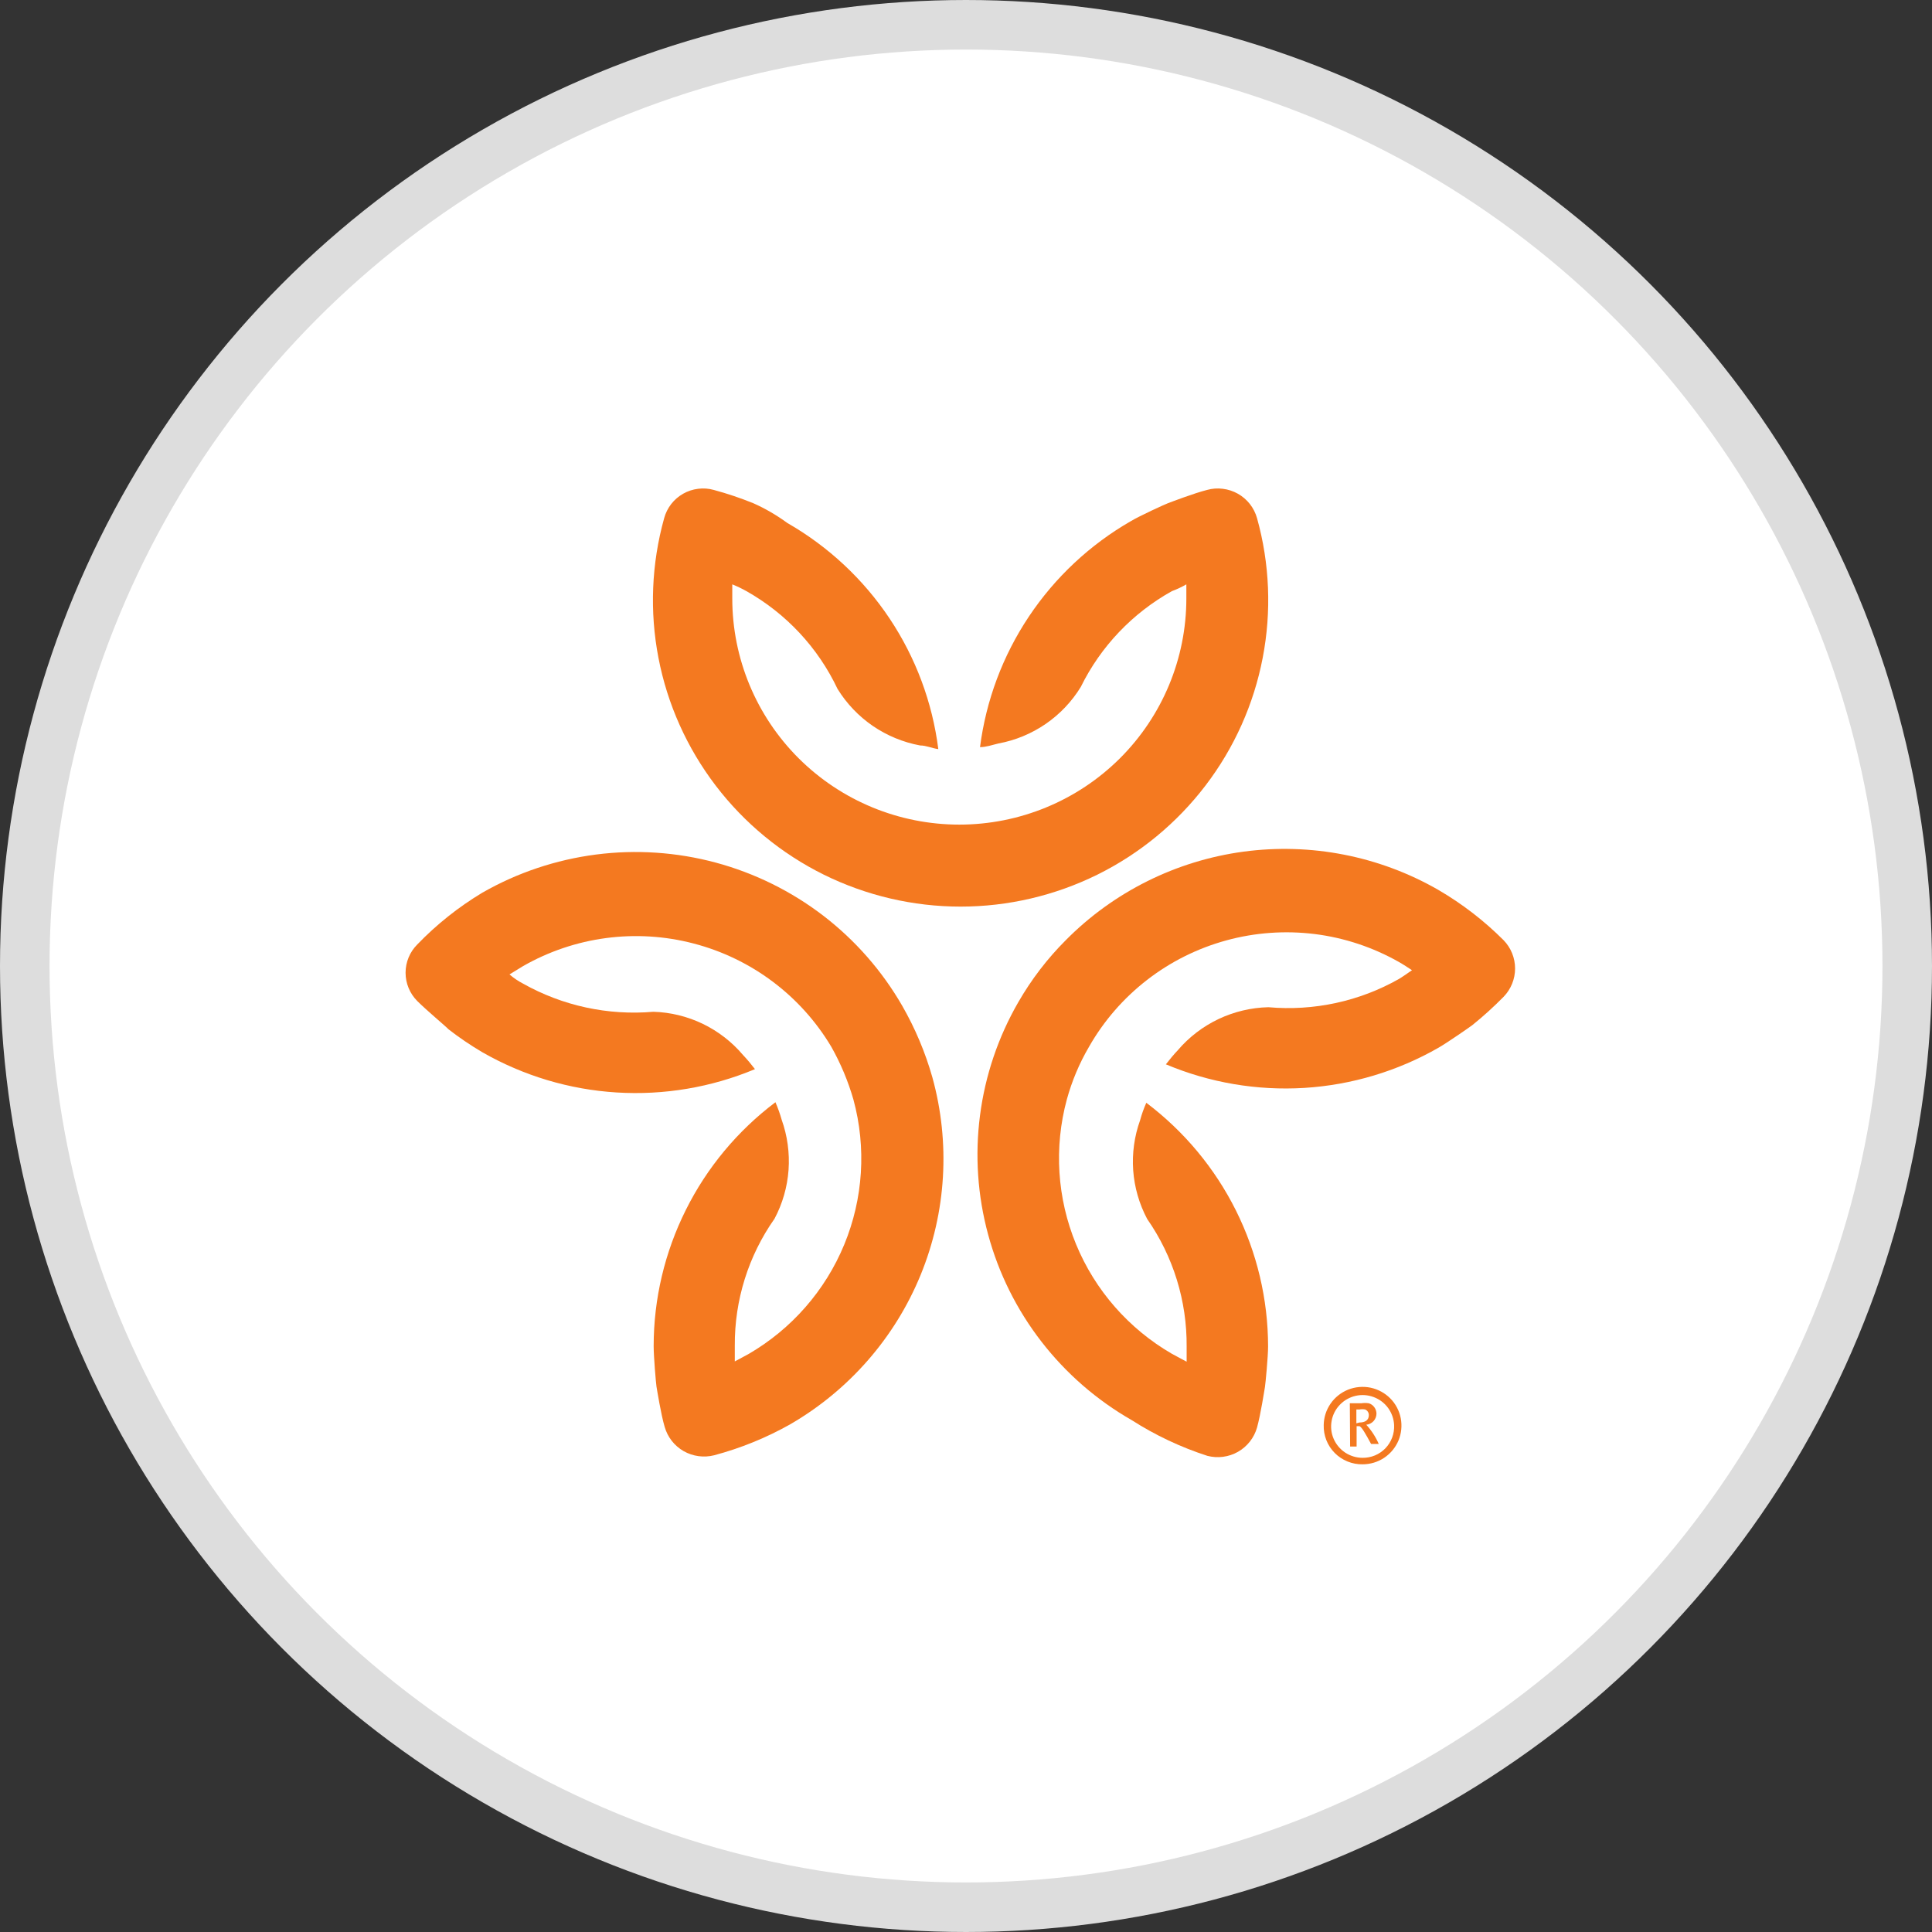 <svg width="39" height="39" viewBox="0 0 39 39" fill="none" xmlns="http://www.w3.org/2000/svg">
<rect x="0" y="0" width="39" height="39" fill="#333333" stroke="none"/>
<circle cx="19.5" cy="19.5" r="19" fill="white" stroke="#DDDDDD"/>
<path d="M25.375 10.46C25.346 10.357 25.297 10.26 25.231 10.175C25.165 10.091 25.083 10.02 24.989 9.967C24.895 9.914 24.792 9.88 24.685 9.867C24.578 9.853 24.47 9.861 24.366 9.89V9.89C24.097 9.958 23.639 10.135 23.576 10.158C23.513 10.181 23.003 10.415 22.831 10.518C22.004 10.993 21.299 11.653 20.77 12.445C20.242 13.236 19.904 14.139 19.783 15.082C19.909 15.082 20.029 15.037 20.155 15.008C20.497 14.945 20.822 14.81 21.108 14.614C21.394 14.417 21.636 14.163 21.817 13.867C22.218 13.051 22.86 12.377 23.656 11.933C23.757 11.896 23.855 11.85 23.948 11.796V12.081C23.948 13.292 23.465 14.453 22.606 15.309C21.746 16.165 20.58 16.646 19.365 16.646C18.149 16.646 16.984 16.165 16.124 15.309C15.265 14.453 14.782 13.292 14.782 12.081V11.796C14.88 11.836 14.976 11.881 15.068 11.933C15.871 12.386 16.514 13.075 16.907 13.907C17.09 14.203 17.332 14.457 17.619 14.654C17.906 14.85 18.232 14.985 18.574 15.048C18.695 15.048 18.815 15.105 18.941 15.122C18.822 14.179 18.485 13.275 17.956 12.483C17.427 11.691 16.721 11.032 15.893 10.557C15.679 10.4 15.449 10.266 15.206 10.158C14.946 10.053 14.68 9.963 14.409 9.89C14.306 9.861 14.198 9.853 14.091 9.867C13.985 9.88 13.882 9.914 13.789 9.967C13.696 10.02 13.614 10.091 13.548 10.176C13.483 10.261 13.435 10.357 13.407 10.46V10.46C13.151 11.379 13.111 12.344 13.292 13.281C13.472 14.217 13.868 15.099 14.447 15.858C15.026 16.617 15.774 17.233 16.631 17.657C17.489 18.08 18.433 18.301 19.391 18.301C20.348 18.301 21.292 18.08 22.15 17.657C23.007 17.233 23.755 16.617 24.334 15.858C24.914 15.099 25.309 14.217 25.489 13.281C25.67 12.344 25.631 11.379 25.375 10.46V10.46Z" fill="#F47920"/>
<path d="M8.423 19.066C8.272 19.217 8.187 19.422 8.187 19.636C8.187 19.85 8.272 20.055 8.423 20.207C8.623 20.406 8.996 20.715 9.053 20.777C9.27 20.946 9.498 21.1 9.735 21.24C10.564 21.715 11.492 21.994 12.447 22.053C13.402 22.112 14.358 21.951 15.24 21.582C15.166 21.485 15.085 21.388 14.999 21.297C14.776 21.033 14.499 20.819 14.188 20.668C13.876 20.518 13.536 20.434 13.189 20.424C12.273 20.503 11.354 20.304 10.554 19.853C10.457 19.803 10.367 19.741 10.285 19.67L10.554 19.505C11.598 18.906 12.837 18.741 14.002 19.046C15.168 19.35 16.166 20.099 16.781 21.131C16.971 21.468 17.121 21.826 17.228 22.198C17.491 23.167 17.425 24.196 17.042 25.124C16.659 26.052 15.979 26.829 15.108 27.334L14.833 27.482V27.163C14.827 26.246 15.107 25.351 15.635 24.601C15.797 24.296 15.893 23.961 15.918 23.617C15.942 23.273 15.895 22.928 15.779 22.603C15.745 22.483 15.703 22.364 15.653 22.25C14.889 22.826 14.27 23.57 13.844 24.425C13.418 25.279 13.195 26.22 13.195 27.174C13.195 27.38 13.241 27.922 13.252 27.99C13.264 28.058 13.344 28.561 13.418 28.806C13.477 29.012 13.614 29.186 13.8 29.293C13.987 29.399 14.207 29.429 14.415 29.377C14.954 29.233 15.471 29.023 15.956 28.749C17.142 28.06 18.067 27 18.585 25.734C19.103 24.467 19.186 23.066 18.821 21.747C18.678 21.243 18.474 20.759 18.213 20.304C17.807 19.599 17.266 18.982 16.62 18.485C15.974 17.99 15.236 17.625 14.449 17.413C13.661 17.201 12.84 17.146 12.031 17.25C11.222 17.355 10.442 17.616 9.735 18.021V18.021C9.253 18.311 8.812 18.662 8.423 19.066V19.066Z" fill="#F47920"/>
<path d="M24.372 29.388C24.581 29.442 24.803 29.413 24.99 29.307C25.178 29.2 25.316 29.024 25.375 28.817C25.449 28.549 25.523 28.064 25.535 27.996C25.546 27.927 25.598 27.385 25.598 27.18C25.597 26.227 25.374 25.287 24.948 24.433C24.522 23.58 23.903 22.837 23.14 22.261C23.089 22.375 23.047 22.494 23.014 22.615C22.898 22.938 22.851 23.283 22.875 23.625C22.9 23.968 22.996 24.302 23.157 24.606C23.684 25.363 23.962 26.264 23.954 27.185V27.488L23.656 27.328C22.785 26.823 22.105 26.047 21.722 25.118C21.339 24.19 21.273 23.162 21.536 22.192C21.638 21.821 21.788 21.464 21.983 21.131C22.28 20.609 22.678 20.151 23.154 19.782C23.63 19.413 24.174 19.142 24.755 18.983C25.336 18.824 25.942 18.781 26.54 18.855C27.138 18.93 27.715 19.122 28.239 19.419C28.331 19.471 28.416 19.528 28.503 19.585C28.422 19.642 28.273 19.744 28.239 19.762C27.439 20.215 26.52 20.413 25.604 20.332C25.255 20.34 24.912 20.422 24.597 20.571C24.282 20.721 24.002 20.935 23.776 21.2C23.69 21.291 23.61 21.388 23.535 21.485C24.417 21.856 25.373 22.019 26.328 21.961C27.283 21.902 28.212 21.624 29.041 21.148C29.219 21.046 29.671 20.732 29.723 20.692C29.944 20.514 30.154 20.323 30.353 20.121C30.501 19.968 30.584 19.763 30.584 19.55C30.584 19.338 30.501 19.133 30.353 18.98C29.959 18.586 29.517 18.245 29.035 17.964C27.846 17.28 26.461 17.009 25.1 17.192C23.739 17.376 22.477 18.005 21.513 18.98C21.14 19.353 20.819 19.773 20.556 20.23C20.15 20.933 19.887 21.71 19.783 22.515C19.678 23.321 19.734 24.139 19.947 24.922C20.159 25.706 20.525 26.44 21.023 27.083C21.521 27.726 22.141 28.265 22.848 28.669V28.669C23.323 28.973 23.835 29.214 24.372 29.388V29.388Z" fill="#F47920"/>
<path d="M26.721 28.766C26.723 28.612 26.771 28.462 26.859 28.335C26.946 28.208 27.07 28.11 27.213 28.052C27.357 27.995 27.514 27.981 27.666 28.012C27.817 28.044 27.956 28.119 28.065 28.229C28.173 28.338 28.247 28.478 28.276 28.629C28.305 28.78 28.289 28.937 28.23 29.079C28.17 29.221 28.069 29.343 27.941 29.428C27.812 29.514 27.66 29.559 27.506 29.559C27.401 29.561 27.297 29.541 27.201 29.502C27.104 29.462 27.016 29.404 26.943 29.33C26.87 29.256 26.812 29.168 26.774 29.071C26.736 28.974 26.718 28.87 26.721 28.766V28.766ZM28.142 28.766C28.136 28.642 28.094 28.523 28.021 28.422C27.948 28.322 27.846 28.245 27.73 28.202C27.613 28.158 27.486 28.149 27.365 28.177C27.244 28.205 27.133 28.267 27.047 28.357C26.961 28.446 26.903 28.559 26.881 28.681C26.858 28.803 26.872 28.929 26.921 29.043C26.97 29.157 27.052 29.255 27.155 29.323C27.259 29.391 27.381 29.428 27.506 29.428C27.592 29.429 27.677 29.412 27.757 29.379C27.836 29.346 27.908 29.296 27.968 29.234C28.027 29.172 28.073 29.099 28.103 29.018C28.133 28.938 28.146 28.852 28.142 28.766V28.766ZM27.248 28.327H27.477C27.528 28.319 27.58 28.319 27.632 28.327C27.677 28.341 27.716 28.369 27.743 28.407C27.771 28.445 27.786 28.491 27.786 28.538C27.785 28.594 27.764 28.647 27.726 28.688C27.688 28.729 27.636 28.755 27.58 28.76V28.76C27.685 28.875 27.77 29.006 27.832 29.148H27.677C27.563 28.937 27.488 28.806 27.443 28.789H27.385V29.2H27.254L27.248 28.327ZM27.443 28.715C27.546 28.715 27.632 28.675 27.632 28.566C27.632 28.542 27.626 28.518 27.612 28.498C27.599 28.477 27.58 28.462 27.557 28.452C27.519 28.445 27.48 28.445 27.443 28.452H27.38V28.732L27.443 28.715Z" fill="#F47920"/>
</svg>

